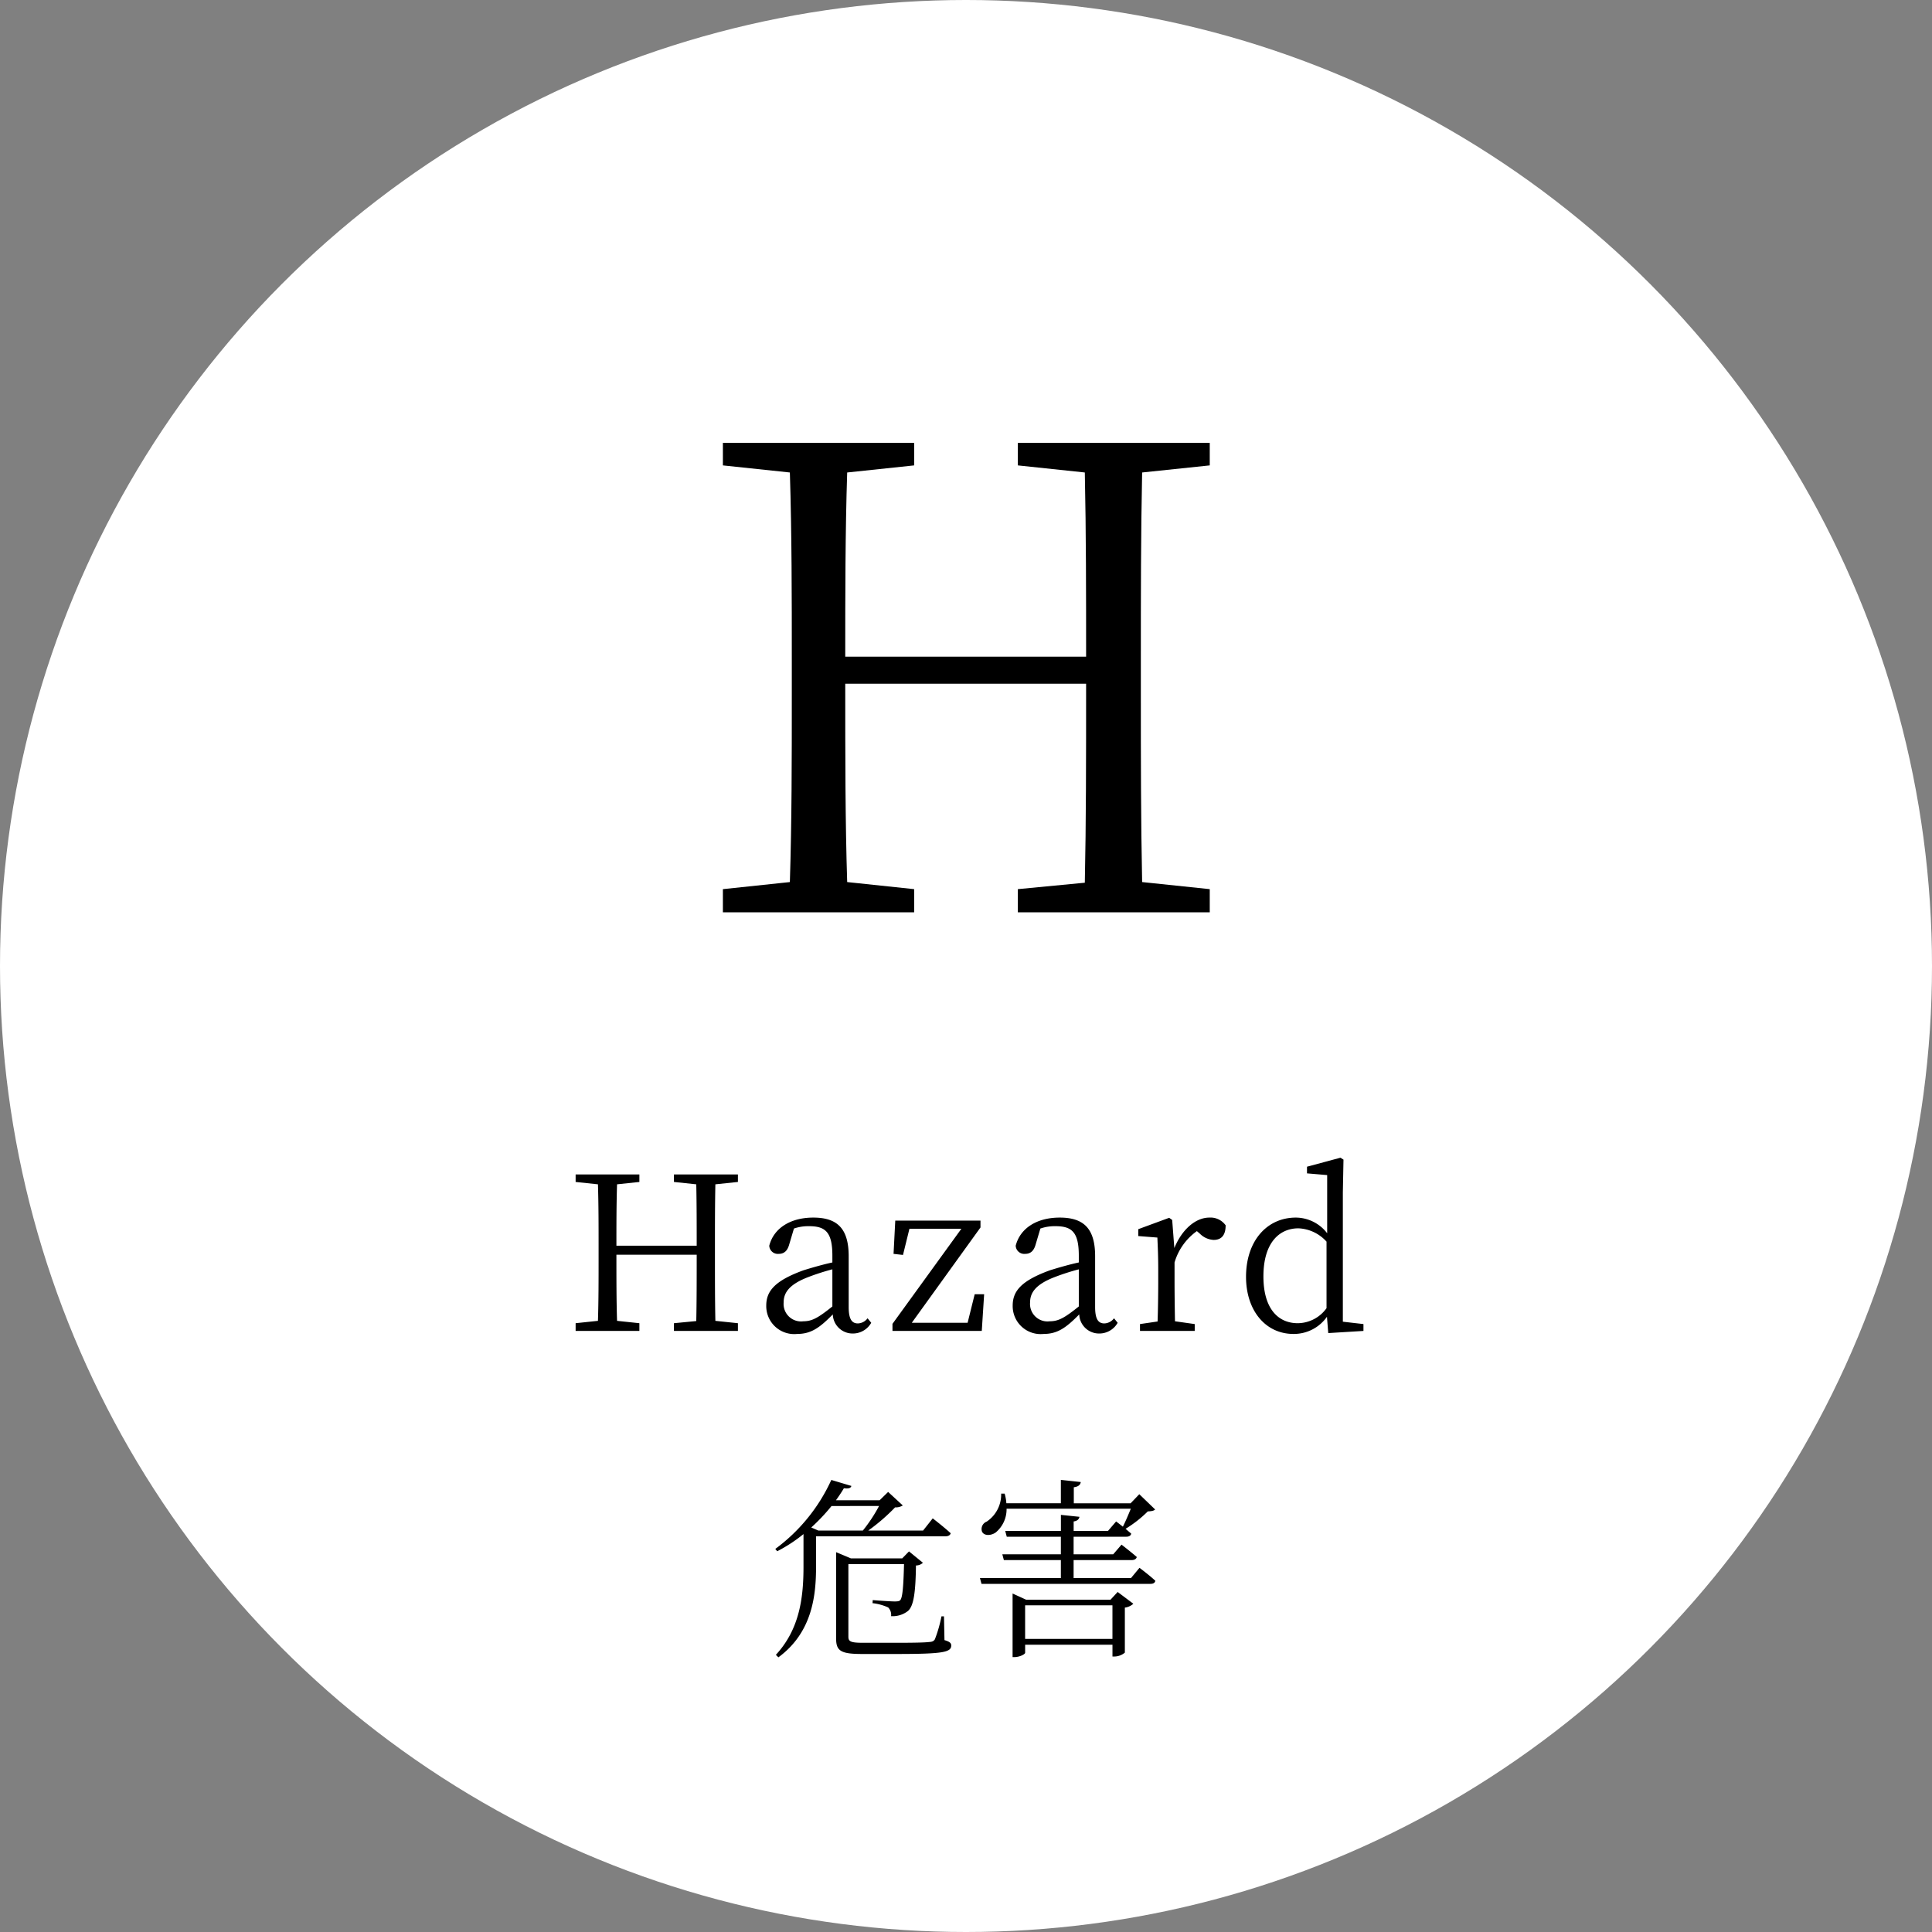 <svg xmlns="http://www.w3.org/2000/svg" width="180" height="180" viewBox="0 0 180 180">
  <rect x="0" y="0" width="180" height="180" fill="#808080" stroke="none"/>
  <g id="グループ_7249" data-name="グループ 7249" transform="translate(-133 -2525)">
    <circle id="楕円形_558" data-name="楕円形 558" cx="90" cy="90" r="90" transform="translate(133 2525)" fill="#fff"/>
    <path id="パス_29700" data-name="パス 29700" d="M-21.25-13.88v-.7h-5.96v.7l2.08.22c.04,1.88.04,3.8.04,5.72h-7.48c0-1.94,0-3.86.06-5.72l2.08-.22v-.7h-5.94v.7l2.08.22c.06,1.92.06,3.88.06,5.82v1.1c0,1.96,0,3.9-.06,5.8l-2.08.22V0h5.94V-.72l-2.08-.22c-.06-1.88-.06-3.84-.06-6.16h7.48c0,2.34,0,4.3-.04,6.18l-2.08.2V0h5.96V-.72l-2.1-.22c-.04-1.92-.04-3.88-.04-5.8v-1.1c0-1.98,0-3.92.04-5.82Zm8.8,11.6C-13.73-1.26-14.31-.9-15.15-.9a1.627,1.627,0,0,1-1.84-1.74c0-.8.36-1.64,2.3-2.38a21.4,21.4,0,0,1,2.24-.72Zm3.28,1.1a1.17,1.17,0,0,1-.9.48c-.54,0-.86-.36-.86-1.52V-6.96c0-2.6-1.08-3.6-3.3-3.6-2.12,0-3.68.98-4.1,2.62a.8.8,0,0,0,.88.76c.52,0,.82-.3.98-.88l.44-1.48a4.137,4.137,0,0,1,1.4-.22c1.52,0,2.18.54,2.18,2.74v.64c-.92.2-1.88.48-2.66.72-2.72.98-3.5,1.96-3.5,3.3A2.606,2.606,0,0,0-15.73.28c1.3,0,2.1-.58,3.32-1.82A1.844,1.844,0,0,0-10.57.24a1.961,1.961,0,0,0,1.74-1ZM.81-3.42.15-.76h-5.2l6.4-8.88v-.64H-6.59l-.16,3.1.88.1.6-2.44H-.43L-6.85-.66V0H1.47l.22-3.42Zm9.7,1.14C9.23-1.26,8.65-.9,7.81-.9A1.627,1.627,0,0,1,5.97-2.64c0-.8.36-1.64,2.3-2.38a21.4,21.4,0,0,1,2.24-.72Zm3.28,1.1a1.17,1.17,0,0,1-.9.48c-.54,0-.86-.36-.86-1.52V-6.96c0-2.6-1.08-3.6-3.3-3.6-2.12,0-3.68.98-4.1,2.62a.8.8,0,0,0,.88.76c.52,0,.82-.3.98-.88l.44-1.48a4.137,4.137,0,0,1,1.4-.22c1.52,0,2.18.54,2.18,2.74v.64c-.92.2-1.88.48-2.66.72-2.72.98-3.5,1.96-3.5,3.3A2.606,2.606,0,0,0,7.23.28c1.3,0,2.1-.58,3.32-1.82A1.844,1.844,0,0,0,12.39.24a1.961,1.961,0,0,0,1.74-1Zm5.42-9.16-.28-.2L16.05-9.48v.64l1.78.14c.04.94.08,1.76.08,3.04v1.1c0,1.02-.02,2.56-.06,3.68l-1.64.24V0h5.1V-.64L19.47-.9c-.02-1.12-.04-2.64-.04-3.66V-6.38A5.48,5.48,0,0,1,21.51-9.3l.28.24a1.94,1.94,0,0,0,1.28.58c.78,0,1.12-.5,1.12-1.36a1.731,1.731,0,0,0-1.52-.72c-1.26,0-2.54,1.08-3.26,2.84ZM33.59-2.12a3.332,3.332,0,0,1-2.68,1.4c-1.82,0-3.2-1.34-3.2-4.36,0-3.16,1.5-4.48,3.26-4.48a3.732,3.732,0,0,1,2.62,1.24ZM35.11-.86V-12.9l.06-3.06-.28-.18-3.12.84v.62l1.88.16V-9.1a3.7,3.7,0,0,0-2.92-1.46c-2.68,0-4.64,2.16-4.64,5.52,0,3.12,1.8,5.32,4.42,5.32a3.768,3.768,0,0,0,3.12-1.6L33.75.2,37.03,0V-.64Z" transform="translate(223 2649)"/>
    <path id="パス_29699" data-name="パス 29699" d="M22.71-41.64v-2.1H4.83v2.1l6.24.66c.12,5.64.12,11.4.12,17.16H-11.25c0-5.82,0-11.58.18-17.16l6.24-.66v-2.1H-22.65v2.1l6.24.66c.18,5.76.18,11.64.18,17.46v3.3c0,5.88,0,11.7-.18,17.4l-6.24.66V0H-4.83V-2.16l-6.24-.66c-.18-5.64-.18-11.52-.18-18.48H11.19c0,7.02,0,12.9-.12,18.54l-6.24.6V0H22.71V-2.16l-6.3-.66c-.12-5.76-.12-11.64-.12-17.4v-3.3c0-5.94,0-11.76.12-17.46Z" transform="translate(223 2610)"/>
    <path id="パス_29701" data-name="パス 29701" d="M-8.1-12.69A14.354,14.354,0,0,1-9.612-10.4h-4.14l-.666-.288a17.813,17.813,0,0,0,1.89-2Zm6.174,2.826c.252,0,.45-.09.5-.288C-2.07-10.746-3.1-11.538-3.1-11.538L-4-10.4H-9.108a18.043,18.043,0,0,0,2.5-2.16,1.3,1.3,0,0,0,.72-.18L-7.254-14l-.792.774h-4.068c.27-.378.522-.756.738-1.116.468.054.63-.018.7-.216l-1.872-.558a16.457,16.457,0,0,1-5.22,6.426l.18.216a13.947,13.947,0,0,0,2.448-1.6v3.024c0,2.844-.342,5.814-2.574,8.226l.234.234c3.186-2.34,3.51-5.814,3.51-8.46V-9.864Zm-.126,7.452h-.234A12.267,12.267,0,0,1-2.9-.27c-.108.162-.216.234-.54.252C-3.87.036-4.986.054-6.426.054h-3.2c-1.17,0-1.332-.144-1.332-.576v-6.75h5.184c-.054,1.98-.126,3.114-.36,3.366-.108.09-.234.108-.522.108-.324,0-1.422-.072-2.034-.126l-.018.288a4.7,4.7,0,0,1,1.458.4.976.976,0,0,1,.27.81A2.325,2.325,0,0,0-5.418-2.9c.558-.468.72-1.782.756-4.248A.951.951,0,0,0-4.014-7.4L-5.31-8.46l-.63.648h-4.788L-12.1-8.388V-.324c0,1.152.468,1.422,2.43,1.422h3.2c4.338,0,5.094-.162,5.094-.792,0-.234-.162-.36-.63-.5ZM5.508-.306V-3.438h8.136V-.306ZM13.464-3.96H5.6l-1.26-.576V1.386h.18c.486,0,.99-.27.99-.4V.234h8.136v1.1h.18A1.554,1.554,0,0,0,14.8.972V-3.222a1.475,1.475,0,0,0,.792-.36L14.13-4.68Zm1.908-2.016H10.026V-7.65h5.4c.252,0,.432-.09.486-.288C15.354-8.424,14.49-9.09,14.49-9.09l-.774.9h-3.69V-9.828H14.94c.234,0,.414-.09.45-.288-.162-.144-.342-.288-.522-.45a11.153,11.153,0,0,0,2.07-1.62c.36-.018.558-.054.684-.18l-1.476-1.422-.81.846H10.044v-1.494c.432-.054.612-.234.648-.486l-1.854-.2v2.178H3.762a4.328,4.328,0,0,0-.162-.9H3.276a3.04,3.04,0,0,1-1.35,2.61.738.738,0,0,0-.432.936c.2.414.846.378,1.278.072A2.806,2.806,0,0,0,3.78-12.438H15.354c-.216.54-.5,1.206-.738,1.674-.342-.27-.63-.486-.63-.486l-.756.882h-3.2v-.882c.36-.054.5-.216.54-.432l-1.728-.18v1.494H3.654l.144.54h5.04V-8.19H3.384l.144.54h5.31v1.674H1.3l.144.54H17.19c.252,0,.414-.09.45-.288-.558-.522-1.476-1.206-1.476-1.206Z" transform="translate(223 2678)"/>
  </g>
</svg>
